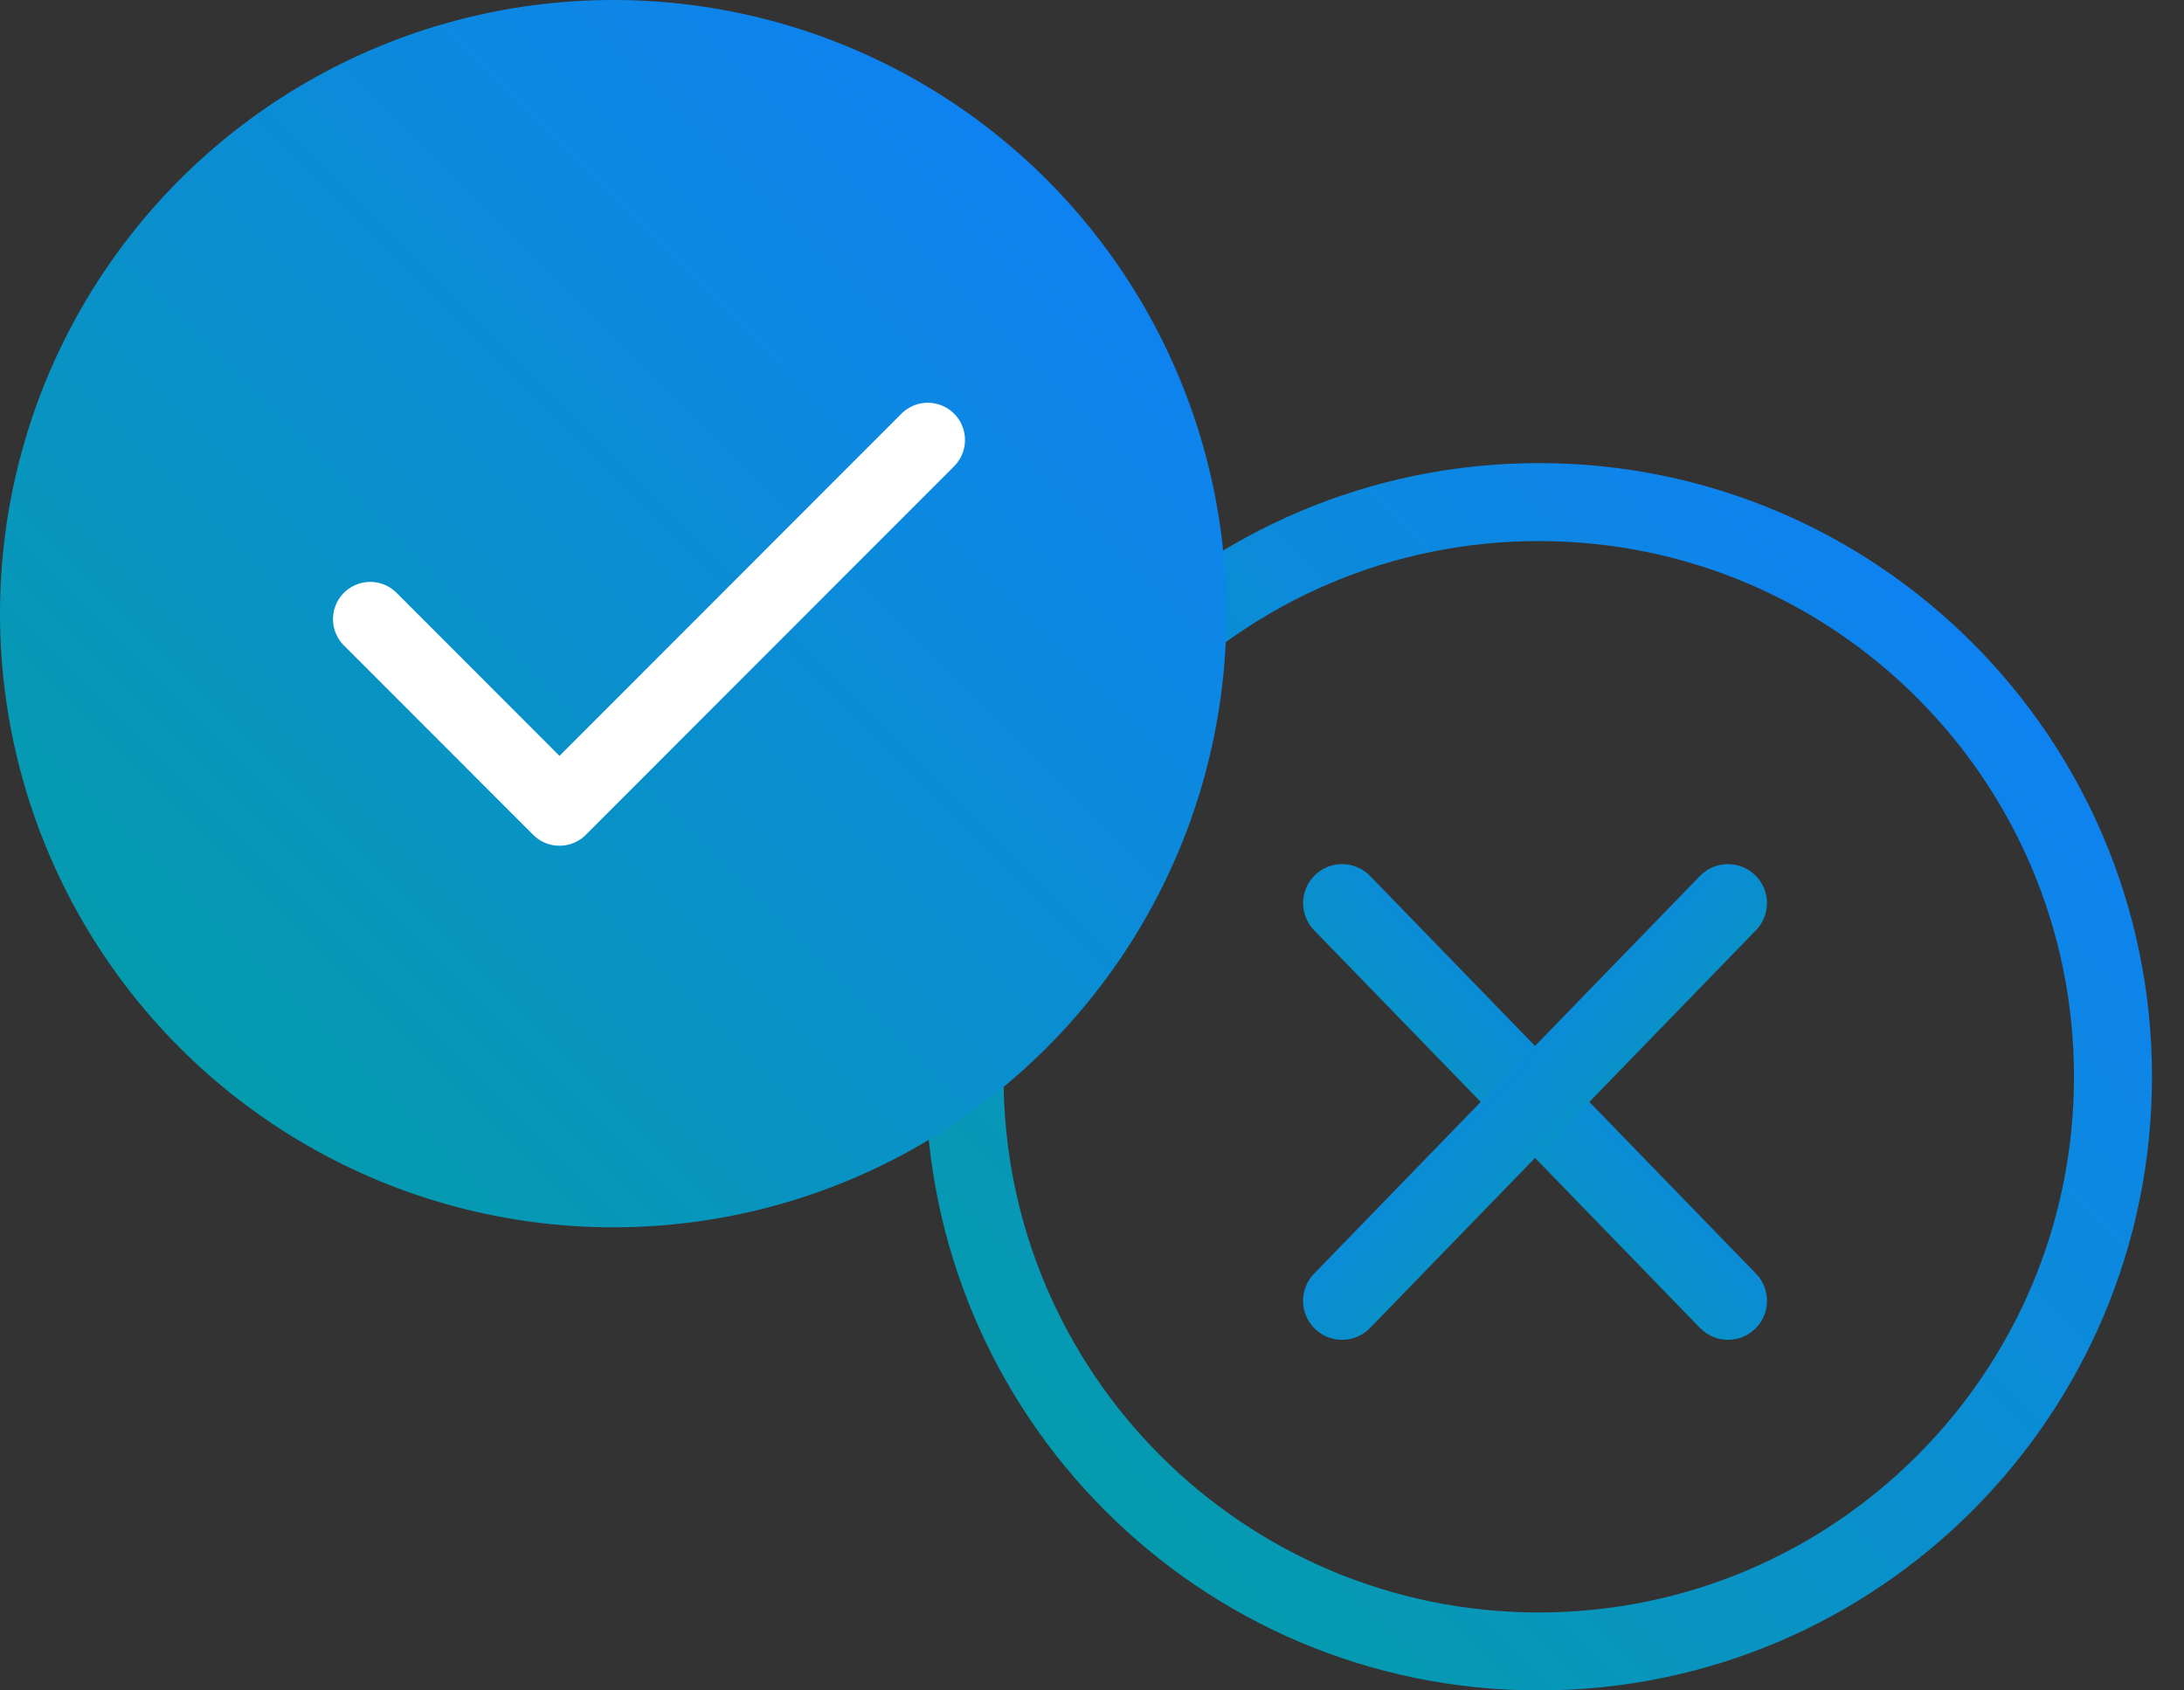 <svg fill="none" height="48" viewBox="0 0 62 48" width="62" xmlns="http://www.w3.org/2000/svg" xmlns:xlink="http://www.w3.org/1999/xlink"><rect x="0" y="0" width="62" height="48" fill="#333333" stroke="none"/><linearGradient id="a"><stop offset="0" stop-color="#107dff"/><stop offset="1" stop-color="#03a0a0"/></linearGradient><linearGradient id="b" gradientUnits="userSpaceOnUse" x1="43.683" x2="8.834" xlink:href="#a" y1="-4.274" y2="30.541"/><linearGradient id="c" gradientUnits="userSpaceOnUse" x1="43.577" x2="32.29" xlink:href="#a" y1="19.998" y2="30.947"/><linearGradient id="d" gradientUnits="userSpaceOnUse" x1="43.577" x2="54.864" xlink:href="#a" y1="19.998" y2="30.947"/><linearGradient id="e" gradientUnits="userSpaceOnUse" x1="17.408" x2="-17.442" xlink:href="#a" y1="-17.425" y2="17.391"/><g stroke-width="2.214"><path d="m59.984 30.575c0 9.013-7.299 16.318-16.301 16.318-9.002 0-16.301-7.305-16.301-16.318s7.299-16.318 16.301-16.318c9.002 0 16.301 7.305 16.301 16.318z" stroke="url(#b)" stroke-linecap="round"/><path d="m38.1 25.644 10.955 11.293" stroke="url(#c)" stroke-linecap="round"/><path d="m49.054 25.644-10.955 11.293" stroke="url(#d)" stroke-linecap="round"/></g><ellipse cx="17.408" cy="17.425" fill="url(#e)" rx="17.408" ry="17.425"/><path d="m10.51 17.58 5.373 5.378 10.455-10.465" stroke="#fff" stroke-linecap="round" stroke-linejoin="round" stroke-width="2.113"/></svg>